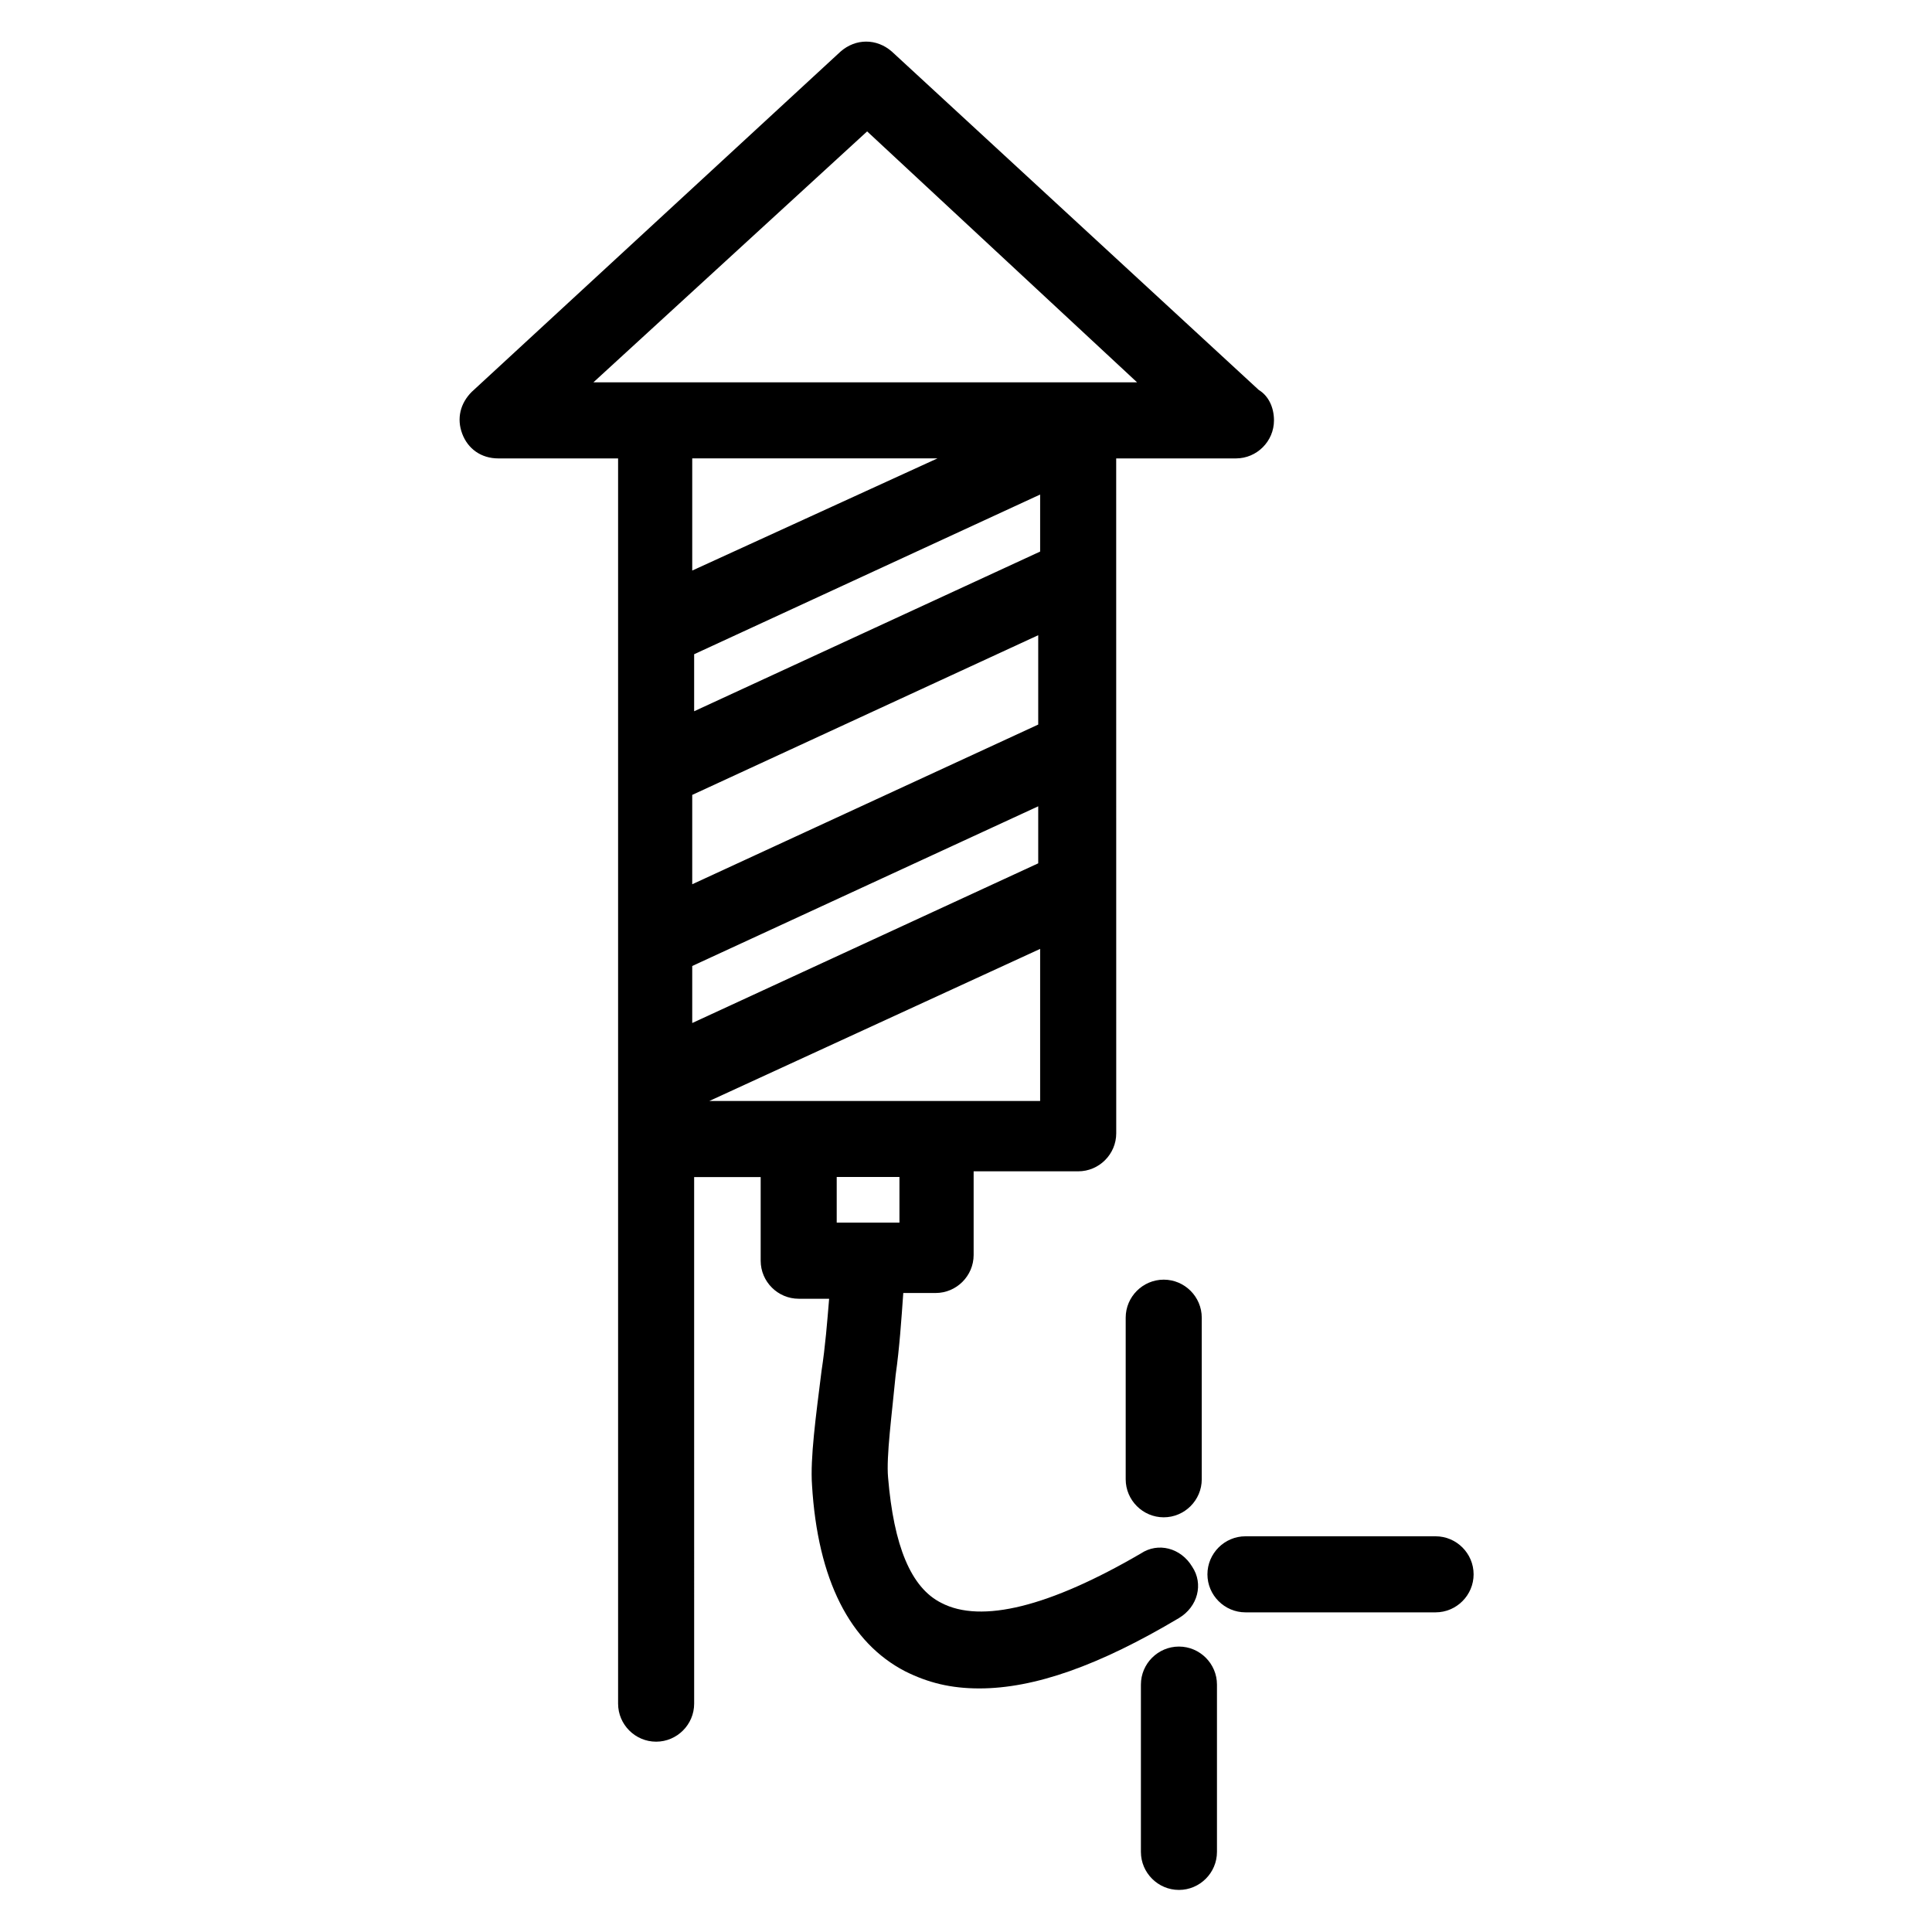 <?xml version="1.0" encoding="UTF-8"?>
<!-- Uploaded to: SVG Repo, www.svgrepo.com, Generator: SVG Repo Mixer Tools -->
<svg fill="#000000" width="800px" height="800px" version="1.1" viewBox="144 144 512 512" xmlns="http://www.w3.org/2000/svg">
 <g>
  <path d="m359.19 537.54c1.512 25.191 10.078 41.816 24.688 49.375 6.047 3.023 12.09 4.535 19.648 4.535 14.609 0 31.738-6.047 52.898-18.641 5.039-3.023 6.551-9.07 3.527-13.602-3.023-5.039-9.07-6.551-13.602-3.527-24.184 14.105-42.32 18.641-52.898 13.098-8.062-4.031-12.594-15.113-14.105-33.25-0.504-5.543 1.008-16.625 2.016-27.207 1.008-7.055 1.512-14.609 2.016-21.664h8.566c5.543 0 10.078-4.535 10.078-10.078v-22.168h27.711c5.543 0 10.078-4.535 10.078-10.078l-0.012-178.85h31.738c5.543 0 10.078-4.535 10.078-10.078 0-3.527-1.512-6.551-4.031-8.062l-97.234-89.672c-4.031-3.527-9.574-3.527-13.602 0l-97.742 90.18c-3.023 3.023-4.031 7.055-2.519 11.082 1.512 4.031 5.039 6.551 9.574 6.551h31.738v330c0 5.543 4.535 10.078 10.078 10.078 5.543 0 10.078-4.535 10.078-10.078l-0.004-139.55h17.633v22.168c0 5.543 4.535 10.078 10.078 10.078h8.062c-0.504 6.047-1.008 12.594-2.016 19.145-1.512 12.09-3.023 23.172-2.519 30.227zm-27.207-101.77 87.664-40.305v40.305zm-4.535-81.113 91.691-42.32v23.68l-91.691 42.32zm92.199-64.488-91.691 42.32v-15.113l91.691-42.32zm-92.199 111.34v-1.512l91.691-42.32v15.113l-91.691 42.32zm46.352-222.69 71.539 66.504h-14.105-2.016-111.84-2.016-14.105zm18.641 86.656-64.992 29.727v-29.727zm-10.578 202.53h-16.125v-12.09h16.625v12.09z"/>
  <path d="m442.32 493.2v42.824c0 5.543 4.535 10.078 10.078 10.078 5.543 0 10.078-4.535 10.078-10.078v-42.824c0-5.543-4.535-10.078-10.078-10.078-5.547 0.004-10.078 4.535-10.078 10.078z"/>
  <path d="m456.43 644.85c5.543 0 10.078-4.535 10.078-10.078v-44.336c0-5.543-4.535-10.078-10.078-10.078s-10.078 4.535-10.078 10.078v44.336c0 5.543 4.535 10.078 10.078 10.078z"/>
  <path d="m474.06 571.29h50.383c5.543 0 10.078-4.535 10.078-10.078 0-5.543-4.535-10.078-10.078-10.078h-50.383c-5.543 0-10.078 4.535-10.078 10.078 0 5.543 4.535 10.078 10.078 10.078z"/>
 </g>
</svg>